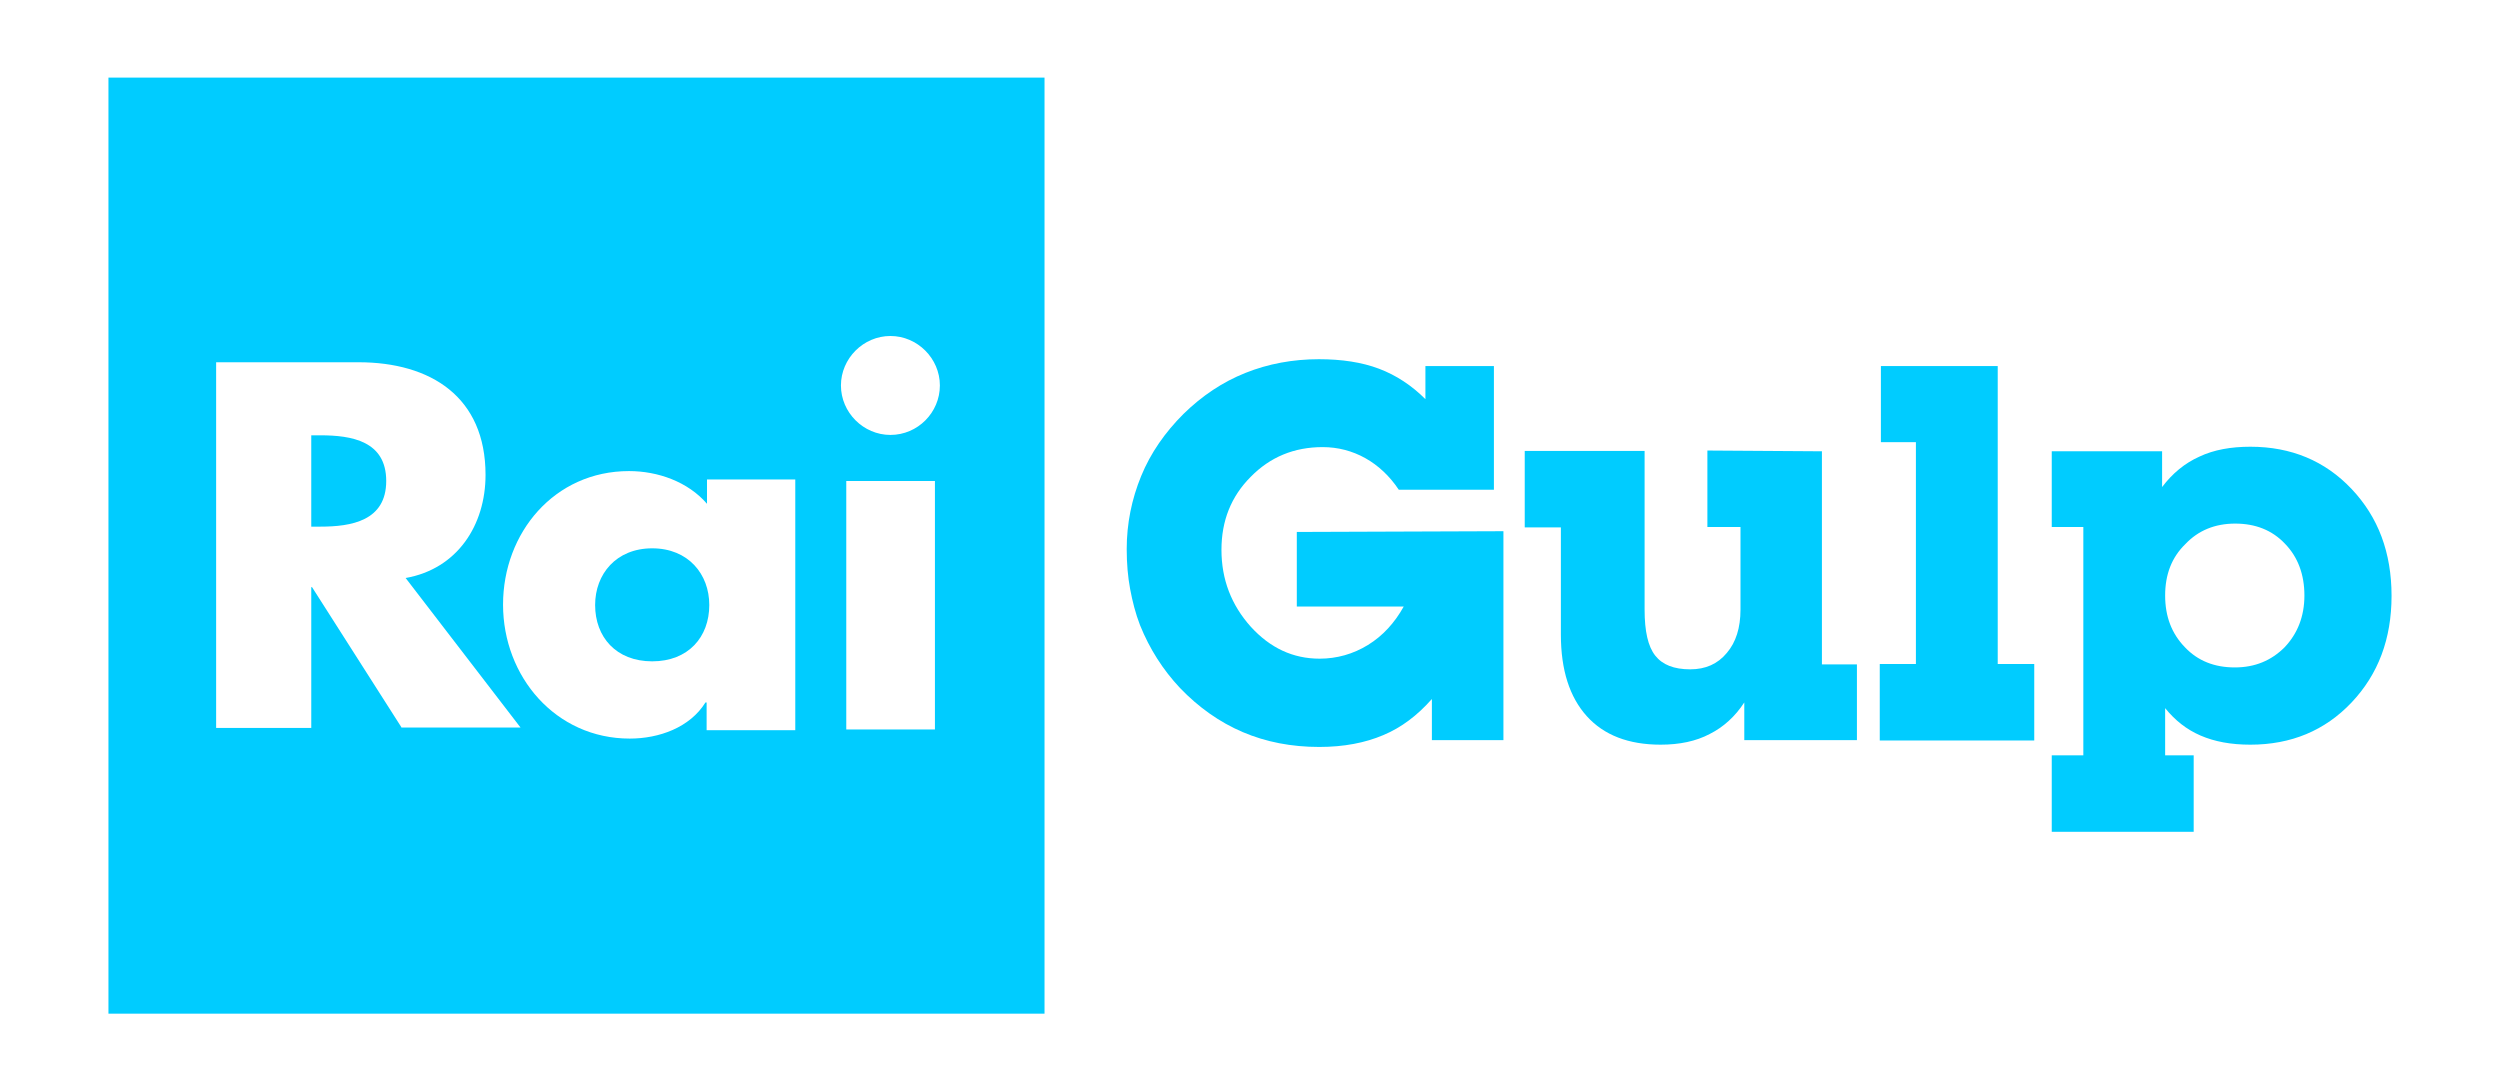 <?xml version="1.0" encoding="utf-8"?>
<!-- Generator: Adobe Illustrator 23.0.2, SVG Export Plug-In . SVG Version: 6.00 Build 0)  -->
<svg version="1.1" id="Livello_1" xmlns="http://www.w3.org/2000/svg" xmlns:xlink="http://www.w3.org/1999/xlink" x="0px" y="0px"
	 viewBox="0 0 657 286.7" style="enable-background:new 0 0 657 286.7;" xml:space="preserve">
<style type="text/css">
	.st0{fill:#00CCFF;}
	.st1{display:none;}
	.st2{display:inline;fill:#009933;}
	.st3{display:inline;}
	.st4{fill:#E20018;}
	.st5{fill:#F5B700;}
	.st6{fill:#009933;}
	.st7{fill:#00CFFF;}
	.st8{display:none;fill:#D81F26;}
	.st9{fill:#FF0000;}
	.st10{fill:#FFFFFF;}
</style>
<g>
	<g>
		<path class="st0" d="M171.4,144.1c-9.5,0-15,6.8-15,14.9c0,8.4,5.5,14.8,15,14.8c9.5,0,15-6.4,15-14.8
			C186.4,150.9,180.9,144.1,171.4,144.1z"/>
		<path class="st0" d="M28.5,20.4v246h246v-246H28.5z M105.6,191.3l-23.6-37h-0.2v37H56.8V95.2h37.4c19,0,33.4,9.1,33.4,29.6
			c0,13.2-7.4,24.7-21,27.1l30.2,39.3H105.6z M209,191.9h-23.3v-7.3h-0.3c-4.1,6.6-12.2,9.5-19.9,9.5c-19.5,0-33.3-16.3-33.3-35.2
			c0-18.9,13.5-35.1,33.1-35.1c7.6,0,15.5,2.8,20.5,8.6V126H209L209,191.9L209,191.9z M245.7,191.7h-23.3v-65.3h23.3V191.7z
			 M234,114.3c-7.1,0-13-5.9-13-13c0-7.1,5.9-13,13-13c7.1,0,13,5.9,13,13S241.2,114.3,234,114.3z"/>
		<path class="st0" d="M84.2,114.4h-2.4v24h2.4c8.1,0,17.3-1.5,17.3-12S92.4,114.4,84.2,114.4z"/>
	</g>
	<g>
		<path class="st0" d="M395.1,139.6v54.9h-18.8v-10.8c-3.8,4.3-8,7.5-12.8,9.5c-4.7,2-10.3,3.1-16.8,3.1c-7.3,0-14-1.3-20.1-3.9
			c-6.1-2.6-11.6-6.5-16.5-11.6c-4.5-4.8-8-10.3-10.5-16.5c-1.2-3.1-2-6.3-2.6-9.5c-0.6-3.2-0.9-6.7-0.9-10.5
			c0-6.7,1.3-13.1,3.8-19.2s6.3-11.5,11.1-16.3c4.9-4.8,10.3-8.4,16.3-10.8c6-2.4,12.5-3.6,19.3-3.6c6,0,11.3,0.8,15.8,2.5
			c4.5,1.7,8.6,4.4,12.2,8v-8.7h18v32.5h-25c-2.4-3.6-5.4-6.4-8.8-8.3c-3.4-1.9-7.2-2.9-11.2-2.9c-7.5,0-13.8,2.6-18.9,7.8
			c-5.2,5.2-7.7,11.6-7.7,19.2c0,7.8,2.6,14.5,7.7,20.2c5.1,5.6,11.1,8.4,18.1,8.4c4.5,0,8.8-1.2,12.7-3.6c3.9-2.4,7-5.8,9.4-10.1
			h-28.1v-19.6L395.1,139.6L395.1,139.6z"/>
		<path class="st0" d="M478.8,118.6v56h9.2v19.9h-29.6v-9.9c-2.4,3.7-5.5,6.5-9.1,8.3c-3.6,1.9-7.9,2.8-12.9,2.8
			c-8.4,0-14.9-2.5-19.4-7.5c-4.5-5-6.8-12.1-6.8-21.4v-28.2h-9.5v-20.1h31.5v41.7c0,5.7,0.9,9.7,2.8,12.1c1.9,2.4,4.9,3.6,9.2,3.6
			c4,0,7.2-1.4,9.6-4.3c2.4-2.8,3.6-6.6,3.6-11.4v-21.7h-8.7v-20.1L478.8,118.6L478.8,118.6z"/>
		<path class="st0" d="M503.5,174.5v-58.3h-9.2V96.2h30.7v78.3h9.6v20.1H494v-20.1L503.5,174.5L503.5,174.5z"/>
		<path class="st0" d="M547.5,198.5v-60h-8.3v-19.9h29v9.4c2.7-3.6,6-6.3,9.8-8c3.8-1.8,8.3-2.6,13.4-2.6c10.7,0,19.6,3.7,26.6,11.1
			c7,7.4,10.5,16.7,10.5,28.1c0,11.3-3.5,20.6-10.5,28c-7,7.4-15.9,11.1-26.6,11.1c-5.1,0-9.4-0.8-13.1-2.4c-3.7-1.6-6.7-4-9.3-7.2
			v12.4h7.5v20.1h-37.3v-20.1L547.5,198.5L547.5,198.5z M569,156.5c0,5.5,1.7,10,5.2,13.6c3.4,3.6,7.8,5.3,13.1,5.3
			c5.3,0,9.6-1.8,13.1-5.3c3.4-3.6,5.2-8.1,5.2-13.6c0-5.5-1.7-10.1-5.1-13.6c-3.4-3.6-7.8-5.3-13.1-5.3c-5.3,0-9.7,1.8-13.1,5.4
			C570.7,146.5,569,151,569,156.5z"/>
	</g>
</g>
<g class="st1">
	<path class="st2" d="M95.7,114.9c8.2,0,17.3,1.5,17.3,12s-9.2,12-17.3,12h-2.4v-24H95.7 M182.9,144.7c-9.5,0-15,6.8-15,14.9
		c0,8.4,5.5,14.8,15,14.8c9.5,0,15-6.4,15-14.8C197.9,151.5,192.4,144.7,182.9,144.7 M40,20.9h246v246H40V20.9z M148.2,191.8
		L118,152.5c13.6-2.4,21-13.9,21-27.1c0-20.5-14.4-29.6-33.4-29.6H68.3v96.1h25.1v-37h0.2l23.6,37H148.2z M220.5,126.6h-23.3v6.4
		c-5-5.8-12.9-8.6-20.5-8.6c-19.5,0-33.1,16.2-33.1,35.1c0,18.9,13.8,35.2,33.3,35.2c7.7,0,15.8-2.9,19.9-9.5h0.3v7.3h23.3V126.6z
		 M257.2,127h-23.3v65.3h23.3V127z M245.6,114.9c7.1,0,13-5.9,13-13c0-7.1-5.9-13-13-13s-13,5.9-13,13
		C232.6,109.1,238.4,114.9,245.6,114.9"/>
	<g class="st3">
		<polygon class="st4" points="362.6,173.4 371.5,173.4 371.5,193.7 328.9,193.7 328.9,173.4 338.4,173.4 338.4,157.3 316.3,115.6 
			309.1,115.6 309.1,95.4 346.7,95.4 346.7,115.6 340.6,115.6 351.3,136.3 361.1,115.6 355,115.6 355,95.4 392.6,95.4 392.6,115.6 
			385.6,115.6 362.6,157.3 		"/>
		<path class="st5" d="M379.4,155.7c0-5.6,1-10.8,3-15.6c2-4.8,4.9-9,8.6-12.8c3.8-3.7,8.1-6.6,13.2-8.6c5-2,10.3-3,15.8-3
			c5.6,0,10.8,1,15.7,3c4.9,2,9.2,4.8,13,8.5c3.8,3.7,6.6,8,8.6,12.8c2,4.8,3,10,3,15.6c0,5.6-1,10.8-2.9,15.6
			c-1.9,4.8-4.8,9-8.6,12.8c-3.8,3.7-8.2,6.6-13.2,8.6c-2.5,0.9-5,1.7-7.6,2.2c-2.6,0.5-5.3,0.7-8.1,0.7c-5.6,0-10.9-1-15.8-2.9
			c-4.9-2-9.2-4.8-13-8.5c-3.8-3.7-6.7-8-8.7-12.9C380.4,166.4,379.4,161.2,379.4,155.7 M402.2,155.7c0,5.1,1.7,9.5,5.2,13.2
			c3.5,3.7,7.6,5.5,12.5,5.5c4.8,0,9-1.8,12.4-5.5c3.5-3.7,5.2-8.1,5.2-13.2c0-5.3-1.7-9.7-5.1-13.4c-3.4-3.7-7.6-5.5-12.5-5.5
			c-4.8,0-9,1.8-12.5,5.5C404,146,402.2,150.4,402.2,155.7"/>
		<path class="st6" d="M501.1,137.7v-19.5h34v19.5h-6.5l-22.5,58.9h6.5v19.7h-34.7v-19.7h7.1l1.4-3.5l-20.8-55.3h-6.5v-19.5h34.4
			v19.5h-5.8l9.5,29.2l9.8-29.2H501.1L501.1,137.7z"/>
		<path class="st7" d="M536.1,155.7c0-5.6,1-10.8,3-15.6c2-4.8,4.9-9,8.6-12.8c3.8-3.7,8.1-6.6,13.2-8.6c5-2,10.3-3,15.8-3
			c5.6,0,10.8,1,15.7,3c4.9,2,9.2,4.8,13,8.5c3.8,3.7,6.6,8,8.6,12.8c2,4.8,3,10,3,15.6c0,5.6-1,10.8-2.9,15.6
			c-1.9,4.8-4.8,9-8.6,12.8c-3.8,3.7-8.2,6.6-13.2,8.6c-2.5,0.9-5,1.7-7.6,2.2c-2.6,0.5-5.3,0.7-8.1,0.7c-5.6,0-10.9-1-15.8-2.9
			c-4.9-2-9.2-4.8-13-8.5c-3.8-3.7-6.7-8-8.7-12.9C537.1,166.4,536.1,161.2,536.1,155.7 M558.9,155.7c0,5.1,1.7,9.5,5.2,13.2
			c3.5,3.7,7.6,5.5,12.5,5.5c4.8,0,9-1.8,12.4-5.5c3.5-3.7,5.2-8.1,5.2-13.2c0-5.3-1.7-9.7-5.1-13.4c-3.4-3.7-7.6-5.5-12.5-5.5
			c-4.8,0-9,1.8-12.5,5.5C560.7,146,558.9,150.4,558.9,155.7"/>
	</g>
</g>
<path class="st8" d="M106.7,215.4c-9.2,1.6-18.6,2.1-28.3,3.4l-29.6-86.6v90.3c-9.2,1-17.6,2.3-26.3,3.6V60.7h24.5l33.6,93.8V60.7
	h26L106.7,215.4L106.7,215.4z M157.5,121.2c10,0,25.4-0.5,34.6-0.5v25.8c-11.5,0-24.9,0-34.6,0.5v38.4c15.2-1,30.4-2.3,45.7-2.7
	v24.9l-71.5,5.7V60.7h71.5v25.8h-45.7C157.5,86.5,157.5,121.2,157.5,121.2z M299.3,86.5h-26.8v118.9c-8.7,0-17.4,0-25.8,0.3V86.5
	h-26.8V60.7h79.4C299.3,60.7,299.3,86.5,299.3,86.5z M341.3,119.4h35.4v25.8h-35.4v58.6H316V60.7h72.2v25.8h-46.8
	C341.3,86.5,341.3,119.4,341.3,119.4z M430.1,181.3c14.7,0.3,29.6,1.5,43.9,2.3v25.5c-23.1-1.5-46.2-2.9-69.8-3.4v-145h25.8V181.3
	L430.1,181.3z M495.9,210.8c8.2,0.5,17,1,25.4,1.9V60.7h-25.4V210.8z M634.4,60.7l-32.8,78.6l32.8,86.7c-9.7-1.3-19.4-3.1-29.1-4.7
	l-18.6-47.8l-18.9,43.9c-9.4-1.6-18.4-2.1-27.8-3.4l33.3-75.7l-30-77.7h27.8l17,43.4l18.1-43.4L634.4,60.7L634.4,60.7z"/>
<g class="st1">
	<g class="st3">
		<path class="st9" d="M213.4,96.3c-2.2-8.4-8.9-15-17.3-17.3c-15.2-4.1-76.3-4.1-76.3-4.1s-61.1,0-76.3,4.1
			c-8.4,2.2-15,8.9-17.3,17.3c-4.1,15.2-4.1,47-4.1,47s0,31.8,4.1,47c2.2,8.4,8.9,15,17.3,17.3c15.2,4.1,76.3,4.1,76.3,4.1
			s61.1,0,76.3-4.1c8.4-2.2,15-8.9,17.3-17.3c4.1-15.2,4.1-47,4.1-47S217.5,111.5,213.4,96.3z"/>
		<polygon class="st10" points="100.3,172.6 151.1,143.3 100.3,114 		"/>
	</g>
	<g class="st3">
		<g>
			<path class="st10" d="M305.8,199.4c-3.9-2.6-6.6-6.7-8.2-12.2c-1.6-5.5-2.4-12.8-2.4-21.9v-12.4c0-9.2,0.9-16.6,2.8-22.2
				c1.9-5.6,4.8-9.7,8.7-12.2c4-2.6,9.2-3.8,15.6-3.8c6.3,0,11.4,1.3,15.2,3.9c3.8,2.6,6.6,6.7,8.4,12.2c1.8,5.5,2.7,12.9,2.7,22.1
				v12.4c0,9.1-0.9,16.5-2.6,22c-1.7,5.5-4.5,9.6-8.4,12.2c-3.9,2.6-9.1,3.8-15.7,3.8C315,203.3,309.6,202,305.8,199.4z M327.4,186
				c1.1-2.8,1.6-7.4,1.6-13.7v-26.7c0-6.1-0.5-10.6-1.6-13.5c-1.1-2.8-3-4.3-5.7-4.3c-2.6,0-4.4,1.4-5.5,4.3
				c-1.1,2.8-1.6,7.3-1.6,13.5v26.7c0,6.3,0.5,10.9,1.5,13.7c1,2.8,2.9,4.2,5.6,4.2C324.5,190.2,326.3,188.8,327.4,186z"/>
			<path class="st10" d="M602.5,165.5v4.3c0,5.5,0.2,9.6,0.5,12.4c0.3,2.7,1,4.8,2,6c1,1.3,2.6,1.9,4.8,1.9c2.9,0,4.9-1.1,5.9-3.4
				c1.1-2.2,1.7-6,1.7-11.2l16.6,1c0.1,0.7,0.1,1.8,0.1,3.1c0,7.9-2.2,13.8-6.5,17.7c-4.3,3.9-10.5,5.9-18.4,5.9
				c-9.5,0-16.2-3-20-8.9c-3.8-6-5.7-15.2-5.7-27.7v-15c0-12.9,2-22.2,5.9-28.2c4-5.9,10.7-8.9,20.3-8.9c6.6,0,11.7,1.2,15.2,3.6
				c3.5,2.4,6,6.2,7.5,11.3c1.4,5.1,2.2,12.2,2.2,21.2v14.7H602.5z M605,129.4c-1,1.2-1.6,3.2-2,5.9c-0.3,2.7-0.5,6.9-0.5,12.5v6.1
				h14.1v-6.1c0-5.5-0.2-9.7-0.6-12.5c-0.4-2.8-1-4.8-2-6c-1-1.2-2.5-1.7-4.5-1.7C607.5,127.6,606,128.2,605,129.4z"/>
			<path class="st10" d="M258.8,163.9l-21.9-79.2H256l7.7,35.9c2,8.9,3.4,16.4,4.3,22.6h0.6c0.7-4.5,2.1-12,4.3-22.5l8-36.1H300
				l-22.2,79.2v38h-19V163.9z"/>
			<path class="st10" d="M410.7,116.2v85.7h-15.1l-1.7-10.5h-0.4c-4.1,7.9-10.2,11.9-18.4,11.9c-5.7,0-9.9-1.9-12.6-5.6
				c-2.7-3.7-4.1-9.5-4.1-17.5v-64h19.3v62.9c0,3.8,0.4,6.5,1.3,8.2c0.8,1.6,2.2,2.4,4.2,2.4c1.7,0,3.3-0.5,4.8-1.5
				c1.5-1,2.7-2.3,3.4-3.9v-68.1H410.7z"/>
			<path class="st10" d="M509.6,116.2v85.7h-15.1l-1.7-10.5h-0.4c-4.1,7.9-10.2,11.9-18.4,11.9c-5.7,0-9.9-1.9-12.6-5.6
				c-2.7-3.7-4.1-9.5-4.1-17.5v-64h19.3v62.9c0,3.8,0.4,6.5,1.3,8.2c0.8,1.6,2.2,2.4,4.2,2.4c1.7,0,3.3-0.5,4.8-1.5
				c1.5-1,2.7-2.3,3.4-3.9v-68.1H509.6z"/>
			<path class="st10" d="M463.1,100.2H444v101.7h-18.9V100.2H406V84.7h57.2V100.2z"/>
			<path class="st10" d="M573.4,129.9c-1.2-5.4-3.1-9.3-5.7-11.7c-2.6-2.4-6.2-3.6-10.8-3.6c-3.5,0-6.8,1-9.9,3
				c-3.1,2-5.5,4.6-7.1,7.9h-0.1l0-45.1h-18.6v121.6h15.9l2-8.1h0.4c1.5,2.9,3.7,5.2,6.7,6.8c3,1.7,6.3,2.5,9.9,2.5
				c6.5,0,11.3-3,14.4-9c3.1-6,4.6-15.4,4.6-28.2v-13.6C575.2,142.8,574.6,135.3,573.4,129.9z M555.8,164.9c0,6.2-0.3,11.1-0.8,14.7
				c-0.5,3.5-1.4,6.1-2.6,7.5c-1.2,1.5-2.8,2.2-4.9,2.2c-1.6,0-3.1-0.4-4.4-1.1c-1.4-0.7-2.4-1.9-3.3-3.4v-48.6
				c0.7-2.3,1.8-4.2,3.4-5.7c1.6-1.5,3.3-2.2,5.2-2.2c2,0,3.5,0.8,4.5,2.3c1.1,1.5,1.8,4.1,2.2,7.8c0.4,3.6,0.6,8.8,0.6,15.5V164.9z
				"/>
		</g>
	</g>
</g>
</svg>
